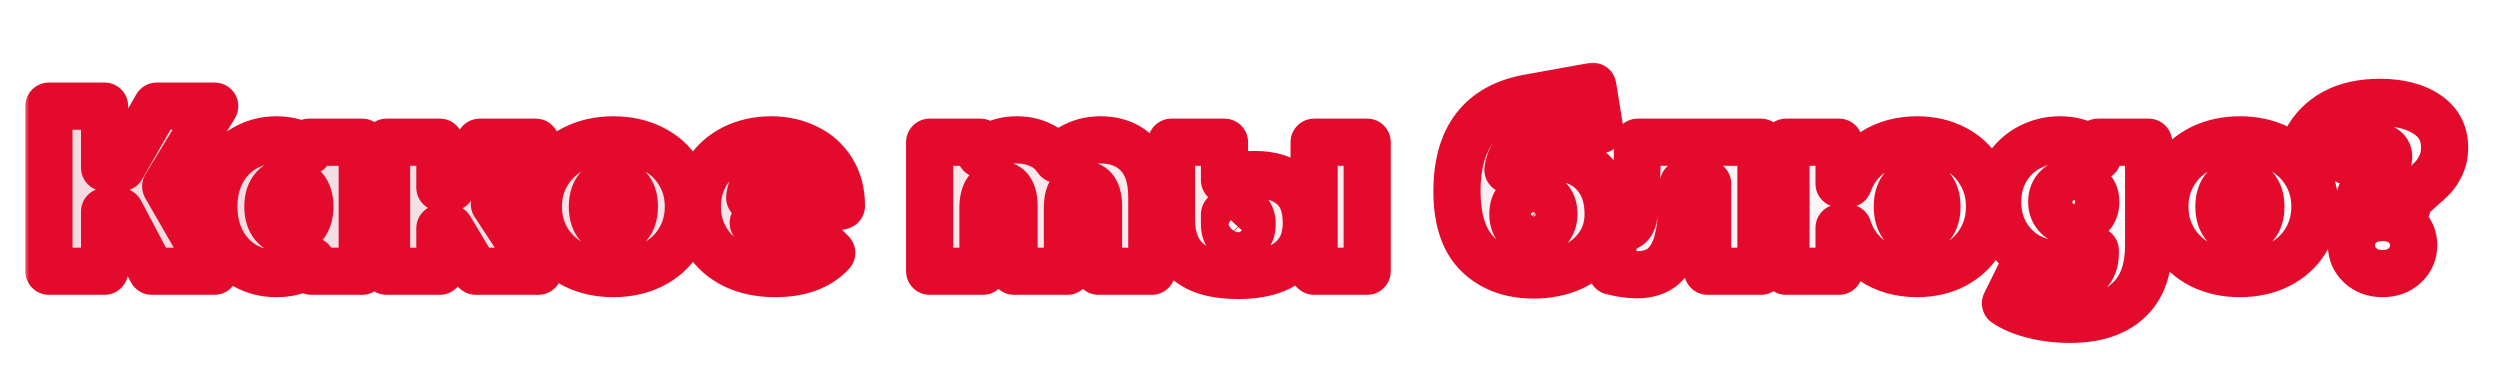 <?xml version="1.0" encoding="UTF-8"?> <svg xmlns="http://www.w3.org/2000/svg" width="212" height="32" viewBox="0 0 212 32" fill="none"><g filter="url(#filter0_d_1_6414)"><mask id="path-1-outside-1_1_6414" maskUnits="userSpaceOnUse" x="2" y="3" width="208" height="25" fill="black"><rect fill="white" x="2" y="3" width="208" height="25"></rect><path d="M14.049 13.8L18.189 21H12.869L10.189 15.94H8.869V21H4.149V7H8.869V12.22H10.309L13.289 7H18.209L14.049 13.8ZM30.717 10.06V21H26.417V20.1C25.764 20.833 24.764 21.2 23.417 21.2C22.457 21.2 21.57 20.973 20.757 20.52C19.957 20.053 19.317 19.387 18.837 18.52C18.37 17.653 18.137 16.653 18.137 15.52C18.137 14.387 18.37 13.393 18.837 12.54C19.317 11.673 19.957 11.013 20.757 10.56C21.57 10.093 22.457 9.86 23.417 9.86C24.63 9.86 25.557 10.173 26.197 10.8V10.06H30.717ZM24.497 17.68C25.017 17.68 25.444 17.493 25.777 17.12C26.11 16.733 26.277 16.2 26.277 15.52C26.277 14.84 26.11 14.313 25.777 13.94C25.444 13.567 25.017 13.38 24.497 13.38C23.977 13.38 23.55 13.567 23.217 13.94C22.884 14.313 22.717 14.84 22.717 15.52C22.717 16.2 22.884 16.733 23.217 17.12C23.55 17.493 23.977 17.68 24.497 17.68ZM38.161 17.36H37.301V21H32.781V10.06H37.301V13.9H38.281L40.681 10.06H45.441L41.921 15.3L45.661 21H40.341L38.161 17.36ZM52.014 21.2C50.801 21.2 49.708 20.96 48.734 20.48C47.775 19.987 47.021 19.313 46.474 18.46C45.928 17.593 45.654 16.613 45.654 15.52C45.654 14.427 45.928 13.453 46.474 12.6C47.021 11.733 47.775 11.06 48.734 10.58C49.708 10.1 50.801 9.86 52.014 9.86C53.241 9.86 54.334 10.1 55.294 10.58C56.268 11.06 57.021 11.733 57.554 12.6C58.101 13.453 58.374 14.427 58.374 15.52C58.374 16.613 58.101 17.593 57.554 18.46C57.021 19.313 56.268 19.987 55.294 20.48C54.334 20.96 53.241 21.2 52.014 21.2ZM52.014 17.68C52.535 17.68 52.961 17.493 53.294 17.12C53.628 16.733 53.794 16.2 53.794 15.52C53.794 14.84 53.628 14.313 53.294 13.94C52.961 13.567 52.535 13.38 52.014 13.38C51.495 13.38 51.068 13.567 50.734 13.94C50.401 14.313 50.234 14.84 50.234 15.52C50.234 16.2 50.401 16.733 50.734 17.12C51.068 17.493 51.495 17.68 52.014 17.68ZM65.893 17.86C66.373 17.86 66.773 17.8 67.093 17.68C67.426 17.56 67.786 17.353 68.173 17.06L70.533 19.44C69.44 20.613 67.846 21.2 65.753 21.2C64.433 21.2 63.273 20.96 62.273 20.48C61.273 19.987 60.5 19.307 59.953 18.44C59.406 17.573 59.133 16.6 59.133 15.52C59.133 14.427 59.406 13.453 59.953 12.6C60.5 11.733 61.246 11.06 62.193 10.58C63.153 10.1 64.226 9.86 65.413 9.86C66.493 9.86 67.486 10.08 68.393 10.52C69.3 10.947 70.02 11.587 70.553 12.44C71.086 13.28 71.353 14.287 71.353 15.46L63.873 16.9C64.206 17.54 64.88 17.86 65.893 17.86ZM65.433 12.94C64.913 12.94 64.486 13.093 64.153 13.4C63.833 13.707 63.64 14.16 63.573 14.76L67.073 14.08C66.953 13.733 66.746 13.46 66.453 13.26C66.173 13.047 65.833 12.94 65.433 12.94ZM93.315 9.86C94.635 9.86 95.689 10.267 96.475 11.08C97.275 11.893 97.675 13.12 97.675 14.76V21H93.155V15.54C93.155 14.287 92.749 13.66 91.935 13.66C91.509 13.66 91.162 13.82 90.895 14.14C90.642 14.46 90.515 14.967 90.515 15.66V21H85.995V15.54C85.995 14.287 85.589 13.66 84.775 13.66C84.349 13.66 84.002 13.82 83.735 14.14C83.482 14.46 83.355 14.967 83.355 15.66V21H78.835V10.06H83.135V11.08C83.949 10.267 84.982 9.86 86.235 9.86C86.969 9.86 87.629 10 88.215 10.28C88.802 10.547 89.282 10.96 89.655 11.52C90.095 10.987 90.629 10.58 91.255 10.3C91.882 10.007 92.569 9.86 93.315 9.86ZM105.018 21.36C103.098 21.36 101.671 20.967 100.738 20.18C99.805 19.38 99.338 18.18 99.338 16.58V10.06H103.838V13.28C104.478 12.96 105.345 12.8 106.438 12.8C107.785 12.8 108.845 13.14 109.618 13.82C110.391 14.487 110.778 15.513 110.778 16.9C110.778 18.38 110.258 19.493 109.218 20.24C108.191 20.987 106.791 21.36 105.018 21.36ZM111.438 10.06H115.938V21H111.438V10.06ZM104.998 18.32C105.785 18.32 106.178 17.873 106.178 16.98C106.178 16.58 106.078 16.267 105.878 16.04C105.691 15.813 105.418 15.7 105.058 15.7C104.538 15.7 104.131 15.86 103.838 16.18V17C103.838 17.413 103.931 17.74 104.118 17.98C104.318 18.207 104.611 18.32 104.998 18.32ZM131.27 11.28C132.884 11.28 134.137 11.713 135.03 12.58C135.924 13.447 136.37 14.64 136.37 16.16C136.37 17.187 136.09 18.093 135.53 18.88C134.984 19.653 134.23 20.253 133.27 20.68C132.31 21.107 131.237 21.32 130.05 21.32C128.104 21.32 126.53 20.74 125.33 19.58C124.144 18.42 123.55 16.633 123.55 14.22C123.55 9.673 125.577 7.033 129.63 6.3L135.07 5.32L135.67 9.02L131.07 9.84C129.99 10.027 129.21 10.313 128.73 10.7C128.264 11.087 127.977 11.653 127.87 12.4C128.804 11.653 129.937 11.28 131.27 11.28ZM130.05 17.98C130.597 17.98 131.017 17.8 131.31 17.44C131.617 17.08 131.77 16.647 131.77 16.14C131.77 15.58 131.61 15.147 131.29 14.84C130.984 14.533 130.57 14.38 130.05 14.38C129.517 14.38 129.09 14.54 128.77 14.86C128.45 15.167 128.29 15.6 128.29 16.16C128.29 16.693 128.45 17.133 128.77 17.48C129.104 17.813 129.53 17.98 130.05 17.98ZM149.327 10.06V21H144.807V13.58H142.747L142.687 15C142.633 16.413 142.487 17.573 142.247 18.48C142.007 19.387 141.607 20.087 141.047 20.58C140.5 21.06 139.747 21.3 138.787 21.3C138.187 21.3 137.487 21.2 136.687 21L136.867 17.34C137.08 17.367 137.233 17.38 137.327 17.38C137.873 17.38 138.233 17.187 138.407 16.8C138.58 16.4 138.687 15.74 138.727 14.82L138.887 10.06H149.327ZM162.573 9.86C163.746 9.86 164.799 10.1 165.733 10.58C166.666 11.06 167.393 11.733 167.913 12.6C168.446 13.453 168.713 14.427 168.713 15.52C168.713 16.613 168.446 17.593 167.913 18.46C167.393 19.313 166.666 19.987 165.733 20.48C164.799 20.96 163.746 21.2 162.573 21.2C161.133 21.2 159.886 20.853 158.833 20.16C157.793 19.453 157.086 18.507 156.713 17.32H155.953V21H151.453V10.06H155.953V13.58H156.753C157.153 12.433 157.866 11.527 158.893 10.86C159.933 10.193 161.159 9.86 162.573 9.86ZM162.573 17.68C163.066 17.68 163.466 17.493 163.773 17.12C164.093 16.733 164.253 16.2 164.253 15.52C164.253 14.84 164.093 14.313 163.773 13.94C163.466 13.567 163.066 13.38 162.573 13.38C162.079 13.38 161.673 13.567 161.353 13.94C161.046 14.313 160.893 14.84 160.893 15.52C160.893 16.2 161.046 16.733 161.353 17.12C161.673 17.493 162.079 17.68 162.573 17.68ZM182.204 10.06V18.82C182.204 20.9 181.624 22.46 180.464 23.5C179.318 24.553 177.678 25.08 175.544 25.08C174.451 25.08 173.431 24.96 172.484 24.72C171.538 24.493 170.731 24.16 170.064 23.72L171.584 20.64C172.011 20.96 172.551 21.22 173.204 21.42C173.858 21.62 174.484 21.72 175.084 21.72C175.991 21.72 176.651 21.527 177.064 21.14C177.478 20.753 177.684 20.187 177.684 19.44V19.24C177.004 20.013 175.998 20.4 174.664 20.4C173.731 20.4 172.858 20.187 172.044 19.76C171.244 19.32 170.604 18.7 170.124 17.9C169.644 17.087 169.404 16.16 169.404 15.12C169.404 14.08 169.644 13.16 170.124 12.36C170.604 11.56 171.244 10.947 172.044 10.52C172.858 10.08 173.731 9.86 174.664 9.86C176.158 9.86 177.238 10.34 177.904 11.3V10.06H182.204ZM175.864 16.88C176.398 16.88 176.838 16.72 177.184 16.4C177.544 16.067 177.724 15.64 177.724 15.12C177.724 14.6 177.544 14.18 177.184 13.86C176.838 13.54 176.398 13.38 175.864 13.38C175.318 13.38 174.864 13.54 174.504 13.86C174.158 14.18 173.984 14.6 173.984 15.12C173.984 15.64 174.164 16.067 174.524 16.4C174.884 16.72 175.331 16.88 175.864 16.88ZM189.944 21.2C188.731 21.2 187.637 20.96 186.664 20.48C185.704 19.987 184.951 19.313 184.404 18.46C183.857 17.593 183.584 16.613 183.584 15.52C183.584 14.427 183.857 13.453 184.404 12.6C184.951 11.733 185.704 11.06 186.664 10.58C187.637 10.1 188.731 9.86 189.944 9.86C191.171 9.86 192.264 10.1 193.224 10.58C194.197 11.06 194.951 11.733 195.484 12.6C196.031 13.453 196.304 14.427 196.304 15.52C196.304 16.613 196.031 17.593 195.484 18.46C194.951 19.313 194.197 19.987 193.224 20.48C192.264 20.96 191.171 21.2 189.944 21.2ZM189.944 17.68C190.464 17.68 190.891 17.493 191.224 17.12C191.557 16.733 191.724 16.2 191.724 15.52C191.724 14.84 191.557 14.313 191.224 13.94C190.891 13.567 190.464 13.38 189.944 13.38C189.424 13.38 188.997 13.567 188.664 13.94C188.331 14.313 188.164 14.84 188.164 15.52C188.164 16.2 188.331 16.733 188.664 17.12C188.997 17.493 189.424 17.68 189.944 17.68ZM199.982 15.64C199.982 15.013 200.122 14.493 200.402 14.08C200.682 13.653 201.082 13.193 201.602 12.7C201.935 12.38 202.175 12.12 202.322 11.92C202.482 11.72 202.562 11.507 202.562 11.28C202.562 10.987 202.435 10.76 202.182 10.6C201.928 10.427 201.608 10.34 201.222 10.34C200.795 10.34 200.395 10.467 200.022 10.72C199.648 10.96 199.355 11.287 199.142 11.7L195.582 9.92C196.115 8.907 196.902 8.113 197.942 7.54C198.995 6.967 200.288 6.68 201.822 6.68C203.448 6.68 204.768 7.013 205.782 7.68C206.795 8.347 207.302 9.287 207.302 10.5C207.302 11.06 207.202 11.553 207.002 11.98C206.815 12.393 206.588 12.747 206.322 13.04C206.055 13.32 205.715 13.633 205.302 13.98C204.875 14.353 204.568 14.653 204.382 14.88C204.195 15.107 204.102 15.36 204.102 15.64H199.982ZM202.042 21.2C201.268 21.2 200.635 20.967 200.142 20.5C199.648 20.033 199.402 19.467 199.402 18.8C199.402 18.12 199.648 17.56 200.142 17.12C200.635 16.667 201.268 16.44 202.042 16.44C202.815 16.44 203.448 16.667 203.942 17.12C204.435 17.56 204.682 18.12 204.682 18.8C204.682 19.467 204.435 20.033 203.942 20.5C203.448 20.967 202.815 21.2 202.042 21.2Z"></path></mask><path d="M14.049 13.8L18.189 21H12.869L10.189 15.94H8.869V21H4.149V7H8.869V12.22H10.309L13.289 7H18.209L14.049 13.8ZM30.717 10.06V21H26.417V20.1C25.764 20.833 24.764 21.2 23.417 21.2C22.457 21.2 21.57 20.973 20.757 20.52C19.957 20.053 19.317 19.387 18.837 18.52C18.37 17.653 18.137 16.653 18.137 15.52C18.137 14.387 18.37 13.393 18.837 12.54C19.317 11.673 19.957 11.013 20.757 10.56C21.57 10.093 22.457 9.86 23.417 9.86C24.63 9.86 25.557 10.173 26.197 10.8V10.06H30.717ZM24.497 17.68C25.017 17.68 25.444 17.493 25.777 17.12C26.11 16.733 26.277 16.2 26.277 15.52C26.277 14.84 26.11 14.313 25.777 13.94C25.444 13.567 25.017 13.38 24.497 13.38C23.977 13.38 23.55 13.567 23.217 13.94C22.884 14.313 22.717 14.84 22.717 15.52C22.717 16.2 22.884 16.733 23.217 17.12C23.55 17.493 23.977 17.68 24.497 17.68ZM38.161 17.36H37.301V21H32.781V10.06H37.301V13.9H38.281L40.681 10.06H45.441L41.921 15.3L45.661 21H40.341L38.161 17.36ZM52.014 21.2C50.801 21.2 49.708 20.96 48.734 20.48C47.775 19.987 47.021 19.313 46.474 18.46C45.928 17.593 45.654 16.613 45.654 15.52C45.654 14.427 45.928 13.453 46.474 12.6C47.021 11.733 47.775 11.06 48.734 10.58C49.708 10.1 50.801 9.86 52.014 9.86C53.241 9.86 54.334 10.1 55.294 10.58C56.268 11.06 57.021 11.733 57.554 12.6C58.101 13.453 58.374 14.427 58.374 15.52C58.374 16.613 58.101 17.593 57.554 18.46C57.021 19.313 56.268 19.987 55.294 20.48C54.334 20.96 53.241 21.2 52.014 21.2ZM52.014 17.68C52.535 17.68 52.961 17.493 53.294 17.12C53.628 16.733 53.794 16.2 53.794 15.52C53.794 14.84 53.628 14.313 53.294 13.94C52.961 13.567 52.535 13.38 52.014 13.38C51.495 13.38 51.068 13.567 50.734 13.94C50.401 14.313 50.234 14.84 50.234 15.52C50.234 16.2 50.401 16.733 50.734 17.12C51.068 17.493 51.495 17.68 52.014 17.68ZM65.893 17.86C66.373 17.86 66.773 17.8 67.093 17.68C67.426 17.56 67.786 17.353 68.173 17.06L70.533 19.44C69.44 20.613 67.846 21.2 65.753 21.2C64.433 21.2 63.273 20.96 62.273 20.48C61.273 19.987 60.5 19.307 59.953 18.44C59.406 17.573 59.133 16.6 59.133 15.52C59.133 14.427 59.406 13.453 59.953 12.6C60.5 11.733 61.246 11.06 62.193 10.58C63.153 10.1 64.226 9.86 65.413 9.86C66.493 9.86 67.486 10.08 68.393 10.52C69.3 10.947 70.02 11.587 70.553 12.44C71.086 13.28 71.353 14.287 71.353 15.46L63.873 16.9C64.206 17.54 64.88 17.86 65.893 17.86ZM65.433 12.94C64.913 12.94 64.486 13.093 64.153 13.4C63.833 13.707 63.64 14.16 63.573 14.76L67.073 14.08C66.953 13.733 66.746 13.46 66.453 13.26C66.173 13.047 65.833 12.94 65.433 12.94ZM93.315 9.86C94.635 9.86 95.689 10.267 96.475 11.08C97.275 11.893 97.675 13.12 97.675 14.76V21H93.155V15.54C93.155 14.287 92.749 13.66 91.935 13.66C91.509 13.66 91.162 13.82 90.895 14.14C90.642 14.46 90.515 14.967 90.515 15.66V21H85.995V15.54C85.995 14.287 85.589 13.66 84.775 13.66C84.349 13.66 84.002 13.82 83.735 14.14C83.482 14.46 83.355 14.967 83.355 15.66V21H78.835V10.06H83.135V11.08C83.949 10.267 84.982 9.86 86.235 9.86C86.969 9.86 87.629 10 88.215 10.28C88.802 10.547 89.282 10.96 89.655 11.52C90.095 10.987 90.629 10.58 91.255 10.3C91.882 10.007 92.569 9.86 93.315 9.86ZM105.018 21.36C103.098 21.36 101.671 20.967 100.738 20.18C99.805 19.38 99.338 18.18 99.338 16.58V10.06H103.838V13.28C104.478 12.96 105.345 12.8 106.438 12.8C107.785 12.8 108.845 13.14 109.618 13.82C110.391 14.487 110.778 15.513 110.778 16.9C110.778 18.38 110.258 19.493 109.218 20.24C108.191 20.987 106.791 21.36 105.018 21.36ZM111.438 10.06H115.938V21H111.438V10.06ZM104.998 18.32C105.785 18.32 106.178 17.873 106.178 16.98C106.178 16.58 106.078 16.267 105.878 16.04C105.691 15.813 105.418 15.7 105.058 15.7C104.538 15.7 104.131 15.86 103.838 16.18V17C103.838 17.413 103.931 17.74 104.118 17.98C104.318 18.207 104.611 18.32 104.998 18.32ZM131.27 11.28C132.884 11.28 134.137 11.713 135.03 12.58C135.924 13.447 136.37 14.64 136.37 16.16C136.37 17.187 136.09 18.093 135.53 18.88C134.984 19.653 134.23 20.253 133.27 20.68C132.31 21.107 131.237 21.32 130.05 21.32C128.104 21.32 126.53 20.74 125.33 19.58C124.144 18.42 123.55 16.633 123.55 14.22C123.55 9.673 125.577 7.033 129.63 6.3L135.07 5.32L135.67 9.02L131.07 9.84C129.99 10.027 129.21 10.313 128.73 10.7C128.264 11.087 127.977 11.653 127.87 12.4C128.804 11.653 129.937 11.28 131.27 11.28ZM130.05 17.98C130.597 17.98 131.017 17.8 131.31 17.44C131.617 17.08 131.77 16.647 131.77 16.14C131.77 15.58 131.61 15.147 131.29 14.84C130.984 14.533 130.57 14.38 130.05 14.38C129.517 14.38 129.09 14.54 128.77 14.86C128.45 15.167 128.29 15.6 128.29 16.16C128.29 16.693 128.45 17.133 128.77 17.48C129.104 17.813 129.53 17.98 130.05 17.98ZM149.327 10.06V21H144.807V13.58H142.747L142.687 15C142.633 16.413 142.487 17.573 142.247 18.48C142.007 19.387 141.607 20.087 141.047 20.58C140.5 21.06 139.747 21.3 138.787 21.3C138.187 21.3 137.487 21.2 136.687 21L136.867 17.34C137.08 17.367 137.233 17.38 137.327 17.38C137.873 17.38 138.233 17.187 138.407 16.8C138.58 16.4 138.687 15.74 138.727 14.82L138.887 10.06H149.327ZM162.573 9.86C163.746 9.86 164.799 10.1 165.733 10.58C166.666 11.06 167.393 11.733 167.913 12.6C168.446 13.453 168.713 14.427 168.713 15.52C168.713 16.613 168.446 17.593 167.913 18.46C167.393 19.313 166.666 19.987 165.733 20.48C164.799 20.96 163.746 21.2 162.573 21.2C161.133 21.2 159.886 20.853 158.833 20.16C157.793 19.453 157.086 18.507 156.713 17.32H155.953V21H151.453V10.06H155.953V13.58H156.753C157.153 12.433 157.866 11.527 158.893 10.86C159.933 10.193 161.159 9.86 162.573 9.86ZM162.573 17.68C163.066 17.68 163.466 17.493 163.773 17.12C164.093 16.733 164.253 16.2 164.253 15.52C164.253 14.84 164.093 14.313 163.773 13.94C163.466 13.567 163.066 13.38 162.573 13.38C162.079 13.38 161.673 13.567 161.353 13.94C161.046 14.313 160.893 14.84 160.893 15.52C160.893 16.2 161.046 16.733 161.353 17.12C161.673 17.493 162.079 17.68 162.573 17.68ZM182.204 10.06V18.82C182.204 20.9 181.624 22.46 180.464 23.5C179.318 24.553 177.678 25.08 175.544 25.08C174.451 25.08 173.431 24.96 172.484 24.72C171.538 24.493 170.731 24.16 170.064 23.72L171.584 20.64C172.011 20.96 172.551 21.22 173.204 21.42C173.858 21.62 174.484 21.72 175.084 21.72C175.991 21.72 176.651 21.527 177.064 21.14C177.478 20.753 177.684 20.187 177.684 19.44V19.24C177.004 20.013 175.998 20.4 174.664 20.4C173.731 20.4 172.858 20.187 172.044 19.76C171.244 19.32 170.604 18.7 170.124 17.9C169.644 17.087 169.404 16.16 169.404 15.12C169.404 14.08 169.644 13.16 170.124 12.36C170.604 11.56 171.244 10.947 172.044 10.52C172.858 10.08 173.731 9.86 174.664 9.86C176.158 9.86 177.238 10.34 177.904 11.3V10.06H182.204ZM175.864 16.88C176.398 16.88 176.838 16.72 177.184 16.4C177.544 16.067 177.724 15.64 177.724 15.12C177.724 14.6 177.544 14.18 177.184 13.86C176.838 13.54 176.398 13.38 175.864 13.38C175.318 13.38 174.864 13.54 174.504 13.86C174.158 14.18 173.984 14.6 173.984 15.12C173.984 15.64 174.164 16.067 174.524 16.4C174.884 16.72 175.331 16.88 175.864 16.88ZM189.944 21.2C188.731 21.2 187.637 20.96 186.664 20.48C185.704 19.987 184.951 19.313 184.404 18.46C183.857 17.593 183.584 16.613 183.584 15.52C183.584 14.427 183.857 13.453 184.404 12.6C184.951 11.733 185.704 11.06 186.664 10.58C187.637 10.1 188.731 9.86 189.944 9.86C191.171 9.86 192.264 10.1 193.224 10.58C194.197 11.06 194.951 11.733 195.484 12.6C196.031 13.453 196.304 14.427 196.304 15.52C196.304 16.613 196.031 17.593 195.484 18.46C194.951 19.313 194.197 19.987 193.224 20.48C192.264 20.96 191.171 21.2 189.944 21.2ZM189.944 17.68C190.464 17.68 190.891 17.493 191.224 17.12C191.557 16.733 191.724 16.2 191.724 15.52C191.724 14.84 191.557 14.313 191.224 13.94C190.891 13.567 190.464 13.38 189.944 13.38C189.424 13.38 188.997 13.567 188.664 13.94C188.331 14.313 188.164 14.84 188.164 15.52C188.164 16.2 188.331 16.733 188.664 17.12C188.997 17.493 189.424 17.68 189.944 17.68ZM199.982 15.64C199.982 15.013 200.122 14.493 200.402 14.08C200.682 13.653 201.082 13.193 201.602 12.7C201.935 12.38 202.175 12.12 202.322 11.92C202.482 11.72 202.562 11.507 202.562 11.28C202.562 10.987 202.435 10.76 202.182 10.6C201.928 10.427 201.608 10.34 201.222 10.34C200.795 10.34 200.395 10.467 200.022 10.72C199.648 10.96 199.355 11.287 199.142 11.7L195.582 9.92C196.115 8.907 196.902 8.113 197.942 7.54C198.995 6.967 200.288 6.68 201.822 6.68C203.448 6.68 204.768 7.013 205.782 7.68C206.795 8.347 207.302 9.287 207.302 10.5C207.302 11.06 207.202 11.553 207.002 11.98C206.815 12.393 206.588 12.747 206.322 13.04C206.055 13.32 205.715 13.633 205.302 13.98C204.875 14.353 204.568 14.653 204.382 14.88C204.195 15.107 204.102 15.36 204.102 15.64H199.982ZM202.042 21.2C201.268 21.2 200.635 20.967 200.142 20.5C199.648 20.033 199.402 19.467 199.402 18.8C199.402 18.12 199.648 17.56 200.142 17.12C200.635 16.667 201.268 16.44 202.042 16.44C202.815 16.44 203.448 16.667 203.942 17.12C204.435 17.56 204.682 18.12 204.682 18.8C204.682 19.467 204.435 20.033 203.942 20.5C203.448 20.967 202.815 21.2 202.042 21.2Z" fill="url(#paint0_linear_1_6414)"></path><path d="M14.049 13.8L12.343 12.756C11.961 13.38 11.951 14.163 12.316 14.797L14.049 13.8ZM18.189 21V23C18.903 23 19.563 22.619 19.921 22.002C20.278 21.384 20.279 20.622 19.923 20.003L18.189 21ZM12.869 21L11.102 21.936C11.449 22.591 12.129 23 12.869 23V21ZM10.189 15.94L11.957 15.004C11.61 14.349 10.93 13.94 10.189 13.94V15.94ZM8.869 15.94V13.94C7.765 13.94 6.869 14.835 6.869 15.94H8.869ZM8.869 21V23C9.974 23 10.869 22.105 10.869 21H8.869ZM4.149 21H2.149C2.149 22.105 3.045 23 4.149 23V21ZM4.149 7V5C3.045 5 2.149 5.895 2.149 7H4.149ZM8.869 7H10.869C10.869 5.895 9.974 5 8.869 5V7ZM8.869 12.22H6.869C6.869 13.325 7.765 14.22 8.869 14.22V12.22ZM10.309 12.22V14.22C11.027 14.22 11.69 13.835 12.046 13.212L10.309 12.22ZM13.289 7V5C12.571 5 11.908 5.385 11.552 6.008L13.289 7ZM18.209 7L19.915 8.044C20.293 7.426 20.308 6.653 19.954 6.022C19.6 5.391 18.933 5 18.209 5V7ZM12.316 14.797L16.456 21.997L19.923 20.003L15.783 12.803L12.316 14.797ZM18.189 19H12.869V23H18.189V19ZM14.637 20.064L11.957 15.004L8.422 16.876L11.102 21.936L14.637 20.064ZM10.189 13.94H8.869V17.94H10.189V13.94ZM6.869 15.94V21H10.869V15.94H6.869ZM8.869 19H4.149V23H8.869V19ZM6.149 21V7H2.149V21H6.149ZM4.149 9H8.869V5H4.149V9ZM6.869 7V12.22H10.869V7H6.869ZM8.869 14.22H10.309V10.22H8.869V14.22ZM12.046 13.212L15.026 7.992L11.552 6.008L8.572 11.228L12.046 13.212ZM13.289 9H18.209V5H13.289V9ZM16.503 5.956L12.343 12.756L15.755 14.844L19.915 8.044L16.503 5.956ZM30.717 10.06H32.717C32.717 8.955 31.821 8.06 30.717 8.06V10.06ZM30.717 21V23C31.821 23 32.717 22.105 32.717 21H30.717ZM26.417 21H24.417C24.417 22.105 25.312 23 26.417 23V21ZM26.417 20.1H28.417C28.417 19.27 27.904 18.526 27.129 18.231C26.353 17.936 25.476 18.15 24.924 18.77L26.417 20.1ZM20.757 20.52L19.749 22.248C19.76 22.254 19.772 22.261 19.783 22.267L20.757 20.52ZM18.837 18.52L17.076 19.468C17.08 19.475 17.083 19.482 17.087 19.489L18.837 18.52ZM18.837 12.54L17.087 11.571L17.082 11.58L18.837 12.54ZM20.757 10.56L21.743 12.3L21.752 12.295L20.757 10.56ZM26.197 10.8L24.797 12.229C25.373 12.792 26.23 12.956 26.972 12.644C27.714 12.332 28.197 11.605 28.197 10.8H26.197ZM26.197 10.06V8.06C25.092 8.06 24.197 8.955 24.197 10.06H26.197ZM25.777 17.12L27.269 18.452C27.276 18.443 27.284 18.435 27.292 18.426L25.777 17.12ZM23.217 17.12L21.702 18.426C21.709 18.435 21.717 18.443 21.725 18.452L23.217 17.12ZM28.717 10.06V21H32.717V10.06H28.717ZM30.717 19H26.417V23H30.717V19ZM28.417 21V20.1H24.417V21H28.417ZM24.924 18.77C24.775 18.936 24.414 19.2 23.417 19.2V23.2C25.113 23.2 26.752 22.73 27.91 21.43L24.924 18.77ZM23.417 19.2C22.787 19.2 22.237 19.055 21.73 18.773L19.783 22.267C20.904 22.892 22.127 23.2 23.417 23.2V19.2ZM21.765 18.792C21.297 18.52 20.904 18.125 20.586 17.551L17.087 19.489C17.729 20.648 18.616 21.587 19.749 22.248L21.765 18.792ZM20.598 17.572C20.31 17.038 20.137 16.373 20.137 15.52H16.137C16.137 16.934 16.43 18.269 17.076 19.468L20.598 17.572ZM20.137 15.52C20.137 14.666 20.311 14.013 20.591 13.5L17.082 11.58C16.43 12.773 16.137 14.107 16.137 15.52H20.137ZM20.586 13.509C20.902 12.939 21.288 12.558 21.743 12.3L19.771 8.82C18.625 9.469 17.731 10.408 17.087 11.571L20.586 13.509ZM21.752 12.295C22.255 12.006 22.797 11.86 23.417 11.86V7.86C22.116 7.86 20.885 8.181 19.762 8.825L21.752 12.295ZM23.417 11.86C24.297 11.86 24.648 12.083 24.797 12.229L27.596 9.371C26.465 8.264 24.963 7.86 23.417 7.86V11.86ZM28.197 10.8V10.06H24.197V10.8H28.197ZM26.197 12.06H30.717V8.06H26.197V12.06ZM24.497 19.68C25.561 19.68 26.539 19.269 27.269 18.452L24.285 15.788C24.295 15.777 24.336 15.738 24.405 15.708C24.473 15.678 24.513 15.68 24.497 15.68V19.68ZM27.292 18.426C28.029 17.57 28.277 16.518 28.277 15.52H24.277C24.277 15.7 24.254 15.796 24.243 15.833C24.233 15.864 24.234 15.847 24.262 15.814L27.292 18.426ZM28.277 15.52C28.277 14.527 28.031 13.462 27.269 12.608L24.285 15.272C24.245 15.227 24.238 15.196 24.245 15.218C24.254 15.248 24.277 15.339 24.277 15.52H28.277ZM27.269 12.608C26.539 11.791 25.561 11.38 24.497 11.38V15.38C24.513 15.38 24.473 15.382 24.405 15.352C24.336 15.322 24.295 15.284 24.285 15.272L27.269 12.608ZM24.497 11.38C23.432 11.38 22.454 11.791 21.725 12.608L24.709 15.272C24.698 15.284 24.658 15.322 24.588 15.352C24.521 15.382 24.48 15.38 24.497 15.38V11.38ZM21.725 12.608C20.963 13.462 20.717 14.527 20.717 15.52H24.717C24.717 15.339 24.739 15.248 24.749 15.218C24.756 15.196 24.749 15.227 24.709 15.272L21.725 12.608ZM20.717 15.52C20.717 16.518 20.965 17.57 21.702 18.426L24.732 15.814C24.76 15.847 24.76 15.864 24.751 15.833C24.739 15.796 24.717 15.7 24.717 15.52H20.717ZM21.725 18.452C22.454 19.269 23.432 19.68 24.497 19.68V15.68C24.48 15.68 24.521 15.678 24.588 15.708C24.658 15.738 24.698 15.777 24.709 15.788L21.725 18.452ZM38.161 17.36L39.877 16.332C39.515 15.729 38.864 15.36 38.161 15.36V17.36ZM37.301 17.36V15.36C36.196 15.36 35.301 16.255 35.301 17.36H37.301ZM37.301 21V23C38.405 23 39.301 22.105 39.301 21H37.301ZM32.781 21H30.781C30.781 22.105 31.676 23 32.781 23V21ZM32.781 10.06V8.06C31.676 8.06 30.781 8.955 30.781 10.06H32.781ZM37.301 10.06H39.301C39.301 8.955 38.405 8.06 37.301 8.06V10.06ZM37.301 13.9H35.301C35.301 15.005 36.196 15.9 37.301 15.9V13.9ZM38.281 13.9V15.9C38.97 15.9 39.611 15.545 39.977 14.96L38.281 13.9ZM40.681 10.06V8.06C39.991 8.06 39.35 8.415 38.985 9L40.681 10.06ZM45.441 10.06L47.101 11.175C47.513 10.562 47.553 9.771 47.206 9.119C46.858 8.467 46.18 8.06 45.441 8.06V10.06ZM41.921 15.3L40.261 14.185C39.812 14.853 39.807 15.724 40.248 16.397L41.921 15.3ZM45.661 21V23C46.396 23 47.071 22.597 47.421 21.95C47.77 21.303 47.736 20.517 47.333 19.903L45.661 21ZM40.341 21L38.625 22.028C38.986 22.631 39.638 23 40.341 23V21ZM38.161 15.36H37.301V19.36H38.161V15.36ZM35.301 17.36V21H39.301V17.36H35.301ZM37.301 19H32.781V23H37.301V19ZM34.781 21V10.06H30.781V21H34.781ZM32.781 12.06H37.301V8.06H32.781V12.06ZM35.301 10.06V13.9H39.301V10.06H35.301ZM37.301 15.9H38.281V11.9H37.301V15.9ZM39.977 14.96L42.377 11.12L38.985 9L36.585 12.84L39.977 14.96ZM40.681 12.06H45.441V8.06H40.681V12.06ZM43.781 8.945L40.261 14.185L43.581 16.415L47.101 11.175L43.781 8.945ZM40.248 16.397L43.989 22.097L47.333 19.903L43.593 14.203L40.248 16.397ZM45.661 19H40.341V23H45.661V19ZM42.056 19.972L39.877 16.332L36.445 18.388L38.625 22.028L42.056 19.972ZM48.734 20.48L47.82 22.259C47.83 22.264 47.84 22.269 47.85 22.274L48.734 20.48ZM46.474 18.46L44.783 19.527L44.79 19.539L46.474 18.46ZM46.474 12.6L48.159 13.679L48.166 13.667L46.474 12.6ZM48.734 10.58L47.85 8.786L47.84 8.791L48.734 10.58ZM55.294 10.58L54.4 12.369L54.41 12.374L55.294 10.58ZM57.554 12.6L55.851 13.648C55.858 13.659 55.864 13.669 55.87 13.679L57.554 12.6ZM57.554 18.46L55.863 17.393L55.858 17.4L57.554 18.46ZM55.294 20.48L56.189 22.269L56.199 22.264L55.294 20.48ZM53.294 17.12L54.786 18.452C54.794 18.443 54.802 18.435 54.809 18.426L53.294 17.12ZM50.734 13.94L52.226 15.272L52.226 15.272L50.734 13.94ZM50.734 17.12L49.22 18.426C49.227 18.435 49.235 18.443 49.243 18.452L50.734 17.12ZM52.014 19.2C51.071 19.2 50.286 19.015 49.619 18.686L47.85 22.274C49.129 22.905 50.531 23.2 52.014 23.2V19.2ZM49.649 18.701C48.981 18.358 48.502 17.918 48.158 17.381L44.79 19.539C45.54 20.709 46.568 21.615 47.82 22.259L49.649 18.701ZM48.166 17.393C47.834 16.867 47.654 16.262 47.654 15.52H43.654C43.654 16.965 44.021 18.319 44.783 19.527L48.166 17.393ZM47.654 15.52C47.654 14.778 47.834 14.185 48.158 13.679L44.79 11.521C44.021 12.722 43.654 14.076 43.654 15.52H47.654ZM48.166 13.667C48.508 13.124 48.979 12.694 49.629 12.369L47.84 8.791C46.57 9.426 45.534 10.342 44.783 11.533L48.166 13.667ZM49.619 12.374C50.286 12.045 51.071 11.86 52.014 11.86V7.86C50.531 7.86 49.129 8.155 47.85 8.786L49.619 12.374ZM52.014 11.86C52.975 11.86 53.755 12.046 54.4 12.369L56.189 8.791C54.914 8.154 53.507 7.86 52.014 7.86V11.86ZM54.41 12.374C55.069 12.699 55.528 13.124 55.851 13.648L59.258 11.552C58.514 10.343 57.467 9.421 56.179 8.786L54.41 12.374ZM55.87 13.679C56.194 14.185 56.374 14.778 56.374 15.52H60.374C60.374 14.076 60.008 12.722 59.239 11.521L55.87 13.679ZM56.374 15.52C56.374 16.262 56.194 16.867 55.863 17.393L59.246 19.527C60.008 18.319 60.374 16.965 60.374 15.52H56.374ZM55.858 17.4C55.534 17.919 55.067 18.353 54.39 18.696L56.199 22.264C57.468 21.62 58.508 20.708 59.251 19.52L55.858 17.4ZM54.4 18.691C53.755 19.014 52.975 19.2 52.014 19.2V23.2C53.507 23.2 54.914 22.906 56.189 22.269L54.4 18.691ZM52.014 19.68C53.079 19.68 54.057 19.269 54.786 18.452L51.803 15.788C51.813 15.777 51.853 15.738 51.923 15.708C51.99 15.678 52.031 15.68 52.014 15.68V19.68ZM54.809 18.426C55.547 17.57 55.794 16.518 55.794 15.52H51.794C51.794 15.7 51.772 15.796 51.761 15.833C51.751 15.864 51.752 15.847 51.78 15.814L54.809 18.426ZM55.794 15.52C55.794 14.527 55.549 13.462 54.786 12.608L51.803 15.272C51.762 15.227 51.756 15.196 51.763 15.218C51.772 15.248 51.794 15.339 51.794 15.52H55.794ZM54.786 12.608C54.057 11.791 53.079 11.38 52.014 11.38V15.38C52.031 15.38 51.99 15.382 51.923 15.352C51.853 15.322 51.813 15.284 51.803 15.272L54.786 12.608ZM52.014 11.38C50.95 11.38 49.972 11.791 49.243 12.608L52.226 15.272C52.216 15.284 52.175 15.322 52.106 15.352C52.039 15.382 51.998 15.38 52.014 15.38V11.38ZM49.243 12.608C48.48 13.462 48.234 14.527 48.234 15.52H52.234C52.234 15.339 52.257 15.248 52.266 15.218C52.273 15.196 52.267 15.227 52.226 15.272L49.243 12.608ZM48.234 15.52C48.234 16.518 48.482 17.57 49.22 18.426L52.249 15.814C52.277 15.847 52.278 15.864 52.268 15.833C52.257 15.796 52.234 15.7 52.234 15.52H48.234ZM49.243 18.452C49.972 19.269 50.95 19.68 52.014 19.68V15.68C51.998 15.68 52.039 15.678 52.106 15.708C52.175 15.738 52.216 15.777 52.226 15.788L49.243 18.452ZM67.093 17.68L66.415 15.798C66.407 15.801 66.399 15.804 66.391 15.807L67.093 17.68ZM68.173 17.06L69.593 15.652C68.887 14.94 67.763 14.861 66.964 15.467L68.173 17.06ZM70.533 19.44L71.996 20.803C72.728 20.018 72.709 18.794 71.953 18.032L70.533 19.44ZM62.273 20.48L61.388 22.274C61.395 22.277 61.401 22.28 61.407 22.283L62.273 20.48ZM59.953 18.44L61.645 17.373L59.953 18.44ZM59.953 12.6L61.637 13.679L61.645 13.667L59.953 12.6ZM62.193 10.58L61.298 8.791L61.288 8.796L62.193 10.58ZM68.393 10.52L67.52 12.319C67.527 12.323 67.534 12.326 67.541 12.33L68.393 10.52ZM70.553 12.44L68.857 13.5C68.859 13.504 68.862 13.508 68.865 13.512L70.553 12.44ZM71.353 15.46L71.731 17.424C72.672 17.243 73.353 16.419 73.353 15.46H71.353ZM63.873 16.9L63.495 14.936C62.874 15.056 62.347 15.461 62.072 16.03C61.797 16.598 61.807 17.264 62.099 17.824L63.873 16.9ZM64.153 13.4L62.799 11.928C62.789 11.937 62.779 11.947 62.769 11.956L64.153 13.4ZM63.573 14.76L61.585 14.539C61.515 15.171 61.75 15.799 62.217 16.23C62.685 16.662 63.33 16.845 63.954 16.723L63.573 14.76ZM67.073 14.08L67.454 16.043C68.023 15.933 68.516 15.581 68.806 15.079C69.095 14.576 69.153 13.973 68.963 13.426L67.073 14.08ZM66.453 13.26L65.241 14.851C65.269 14.872 65.297 14.893 65.326 14.912L66.453 13.26ZM65.893 19.86C66.523 19.86 67.18 19.783 67.795 19.553L66.391 15.807C66.366 15.817 66.223 15.86 65.893 15.86V19.86ZM67.77 19.562C68.35 19.353 68.889 19.027 69.382 18.653L66.964 15.467C66.684 15.679 66.502 15.767 66.415 15.798L67.77 19.562ZM66.753 18.468L69.113 20.848L71.953 18.032L69.593 15.652L66.753 18.468ZM69.07 18.076C68.461 18.73 67.47 19.2 65.753 19.2V23.2C68.223 23.2 70.418 22.497 71.996 20.803L69.07 18.076ZM65.753 19.2C64.676 19.2 63.822 19.005 63.138 18.677L61.407 22.283C62.724 22.915 64.19 23.2 65.753 23.2V19.2ZM63.158 18.686C62.458 18.341 61.977 17.9 61.645 17.373L58.261 19.507C59.022 20.713 60.087 21.632 61.388 22.274L63.158 18.686ZM61.645 17.373C61.31 16.843 61.133 16.244 61.133 15.52H57.133C57.133 16.956 57.502 18.303 58.261 19.507L61.645 17.373ZM61.133 15.52C61.133 14.778 61.313 14.185 61.637 13.679L58.269 11.521C57.499 12.722 57.133 14.076 57.133 15.52H61.133ZM61.645 13.667C61.991 13.117 62.461 12.687 63.097 12.364L61.288 8.796C60.032 9.433 59.008 10.349 58.261 11.533L61.645 13.667ZM63.087 12.369C63.741 12.042 64.504 11.86 65.413 11.86V7.86C63.949 7.86 62.565 8.158 61.298 8.791L63.087 12.369ZM65.413 11.86C66.213 11.86 66.904 12.021 67.52 12.319L69.266 8.721C68.068 8.139 66.773 7.86 65.413 7.86V11.86ZM67.541 12.33C68.099 12.592 68.526 12.971 68.857 13.5L72.249 11.38C71.513 10.202 70.5 9.301 69.245 8.71L67.541 12.33ZM68.865 13.512C69.16 13.978 69.353 14.597 69.353 15.46H73.353C73.353 13.976 73.012 12.582 72.241 11.368L68.865 13.512ZM70.975 13.496L63.495 14.936L64.251 18.864L71.731 17.424L70.975 13.496ZM62.099 17.824C62.911 19.382 64.477 19.86 65.893 19.86V15.86C65.743 15.86 65.638 15.848 65.569 15.835C65.502 15.822 65.479 15.81 65.486 15.814C65.496 15.818 65.528 15.836 65.567 15.873C65.606 15.91 65.632 15.949 65.647 15.976L62.099 17.824ZM65.433 10.94C64.491 10.94 63.556 11.232 62.799 11.928L65.507 14.872C65.494 14.883 65.477 14.897 65.456 14.91C65.435 14.922 65.415 14.931 65.399 14.937C65.366 14.949 65.37 14.94 65.433 14.94V10.94ZM62.769 11.956C62.006 12.688 61.685 13.642 61.585 14.539L65.561 14.981C65.577 14.833 65.603 14.767 65.608 14.755C65.61 14.75 65.606 14.759 65.594 14.777C65.582 14.795 65.563 14.819 65.537 14.844L62.769 11.956ZM63.954 16.723L67.454 16.043L66.692 12.117L63.191 12.797L63.954 16.723ZM68.963 13.426C68.707 12.688 68.24 12.058 67.58 11.607L65.326 14.912C65.3 14.895 65.265 14.864 65.233 14.821C65.201 14.779 65.187 14.745 65.183 14.734L68.963 13.426ZM67.665 11.669C66.99 11.155 66.208 10.94 65.433 10.94V14.94C65.454 14.94 65.435 14.943 65.389 14.928C65.341 14.913 65.288 14.886 65.241 14.851L67.665 11.669ZM96.475 11.08L95.038 12.47C95.042 12.475 95.046 12.479 95.049 12.482L96.475 11.08ZM97.675 21V23C98.78 23 99.675 22.105 99.675 21H97.675ZM93.155 21H91.155C91.155 22.105 92.051 23 93.155 23V21ZM90.895 14.14L89.359 12.86C89.348 12.873 89.338 12.886 89.327 12.899L90.895 14.14ZM90.515 21V23C91.62 23 92.515 22.105 92.515 21H90.515ZM85.995 21H83.995C83.995 22.105 84.891 23 85.995 23V21ZM83.735 14.14L82.199 12.86C82.188 12.873 82.178 12.886 82.167 12.899L83.735 14.14ZM83.355 21V23C84.46 23 85.355 22.105 85.355 21H83.355ZM78.835 21H76.835C76.835 22.105 77.731 23 78.835 23V21ZM78.835 10.06V8.06C77.731 8.06 76.835 8.955 76.835 10.06H78.835ZM83.135 10.06H85.135C85.135 8.955 84.24 8.06 83.135 8.06V10.06ZM83.135 11.08H81.135C81.135 11.889 81.623 12.618 82.37 12.928C83.117 13.237 83.978 13.066 84.55 12.494L83.135 11.08ZM88.215 10.28L87.354 12.085C87.365 12.09 87.376 12.096 87.388 12.101L88.215 10.28ZM89.655 11.52L87.991 12.629C88.342 13.156 88.922 13.485 89.554 13.517C90.186 13.55 90.796 13.281 91.198 12.793L89.655 11.52ZM91.255 10.3L92.071 12.126C92.082 12.121 92.093 12.116 92.103 12.111L91.255 10.3ZM93.315 11.86C94.191 11.86 94.691 12.112 95.038 12.47L97.913 9.69C96.686 8.421 95.079 7.86 93.315 7.86V11.86ZM95.049 12.482C95.347 12.785 95.675 13.415 95.675 14.76H99.675C99.675 12.825 99.204 11.002 97.901 9.678L95.049 12.482ZM95.675 14.76V21H99.675V14.76H95.675ZM97.675 19H93.155V23H97.675V19ZM95.155 21V15.54H91.155V21H95.155ZM95.155 15.54C95.155 14.761 95.041 13.831 94.528 13.041C93.919 12.102 92.948 11.66 91.935 11.66V15.66C91.88 15.66 91.734 15.648 91.555 15.556C91.37 15.461 91.244 15.328 91.173 15.219C91.111 15.123 91.111 15.077 91.124 15.14C91.138 15.202 91.155 15.329 91.155 15.54H95.155ZM91.935 11.66C90.932 11.66 90.016 12.071 89.359 12.86L92.432 15.42C92.393 15.467 92.314 15.54 92.194 15.596C92.075 15.651 91.977 15.66 91.935 15.66V11.66ZM89.327 12.899C88.657 13.745 88.515 14.802 88.515 15.66H92.515C92.515 15.427 92.537 15.298 92.551 15.245C92.564 15.193 92.555 15.265 92.463 15.381L89.327 12.899ZM88.515 15.66V21H92.515V15.66H88.515ZM90.515 19H85.995V23H90.515V19ZM87.995 21V15.54H83.995V21H87.995ZM87.995 15.54C87.995 14.761 87.881 13.831 87.368 13.041C86.759 12.102 85.788 11.66 84.775 11.66V15.66C84.72 15.66 84.574 15.648 84.395 15.556C84.21 15.461 84.084 15.328 84.013 15.219C83.951 15.123 83.951 15.077 83.964 15.14C83.978 15.202 83.995 15.329 83.995 15.54H87.995ZM84.775 11.66C83.772 11.66 82.856 12.071 82.199 12.86L85.272 15.42C85.233 15.467 85.154 15.54 85.034 15.596C84.915 15.651 84.817 15.66 84.775 15.66V11.66ZM82.167 12.899C81.497 13.745 81.355 14.802 81.355 15.66H85.355C85.355 15.427 85.377 15.298 85.391 15.245C85.404 15.193 85.395 15.265 85.303 15.381L82.167 12.899ZM81.355 15.66V21H85.355V15.66H81.355ZM83.355 19H78.835V23H83.355V19ZM80.835 21V10.06H76.835V21H80.835ZM78.835 12.06H83.135V8.06H78.835V12.06ZM81.135 10.06V11.08H85.135V10.06H81.135ZM84.55 12.494C84.952 12.091 85.46 11.86 86.235 11.86V7.86C84.504 7.86 82.945 8.442 81.721 9.666L84.55 12.494ZM86.235 11.86C86.709 11.86 87.069 11.949 87.354 12.085L89.077 8.475C88.189 8.051 87.228 7.86 86.235 7.86V11.86ZM87.388 12.101C87.619 12.206 87.815 12.366 87.991 12.629L91.32 10.411C90.749 9.555 89.985 8.887 89.043 8.459L87.388 12.101ZM91.198 12.793C91.443 12.496 91.728 12.279 92.071 12.126L90.439 8.474C89.529 8.881 88.748 9.478 88.113 10.247L91.198 12.793ZM92.103 12.111C92.444 11.952 92.838 11.86 93.315 11.86V7.86C92.299 7.86 91.32 8.061 90.407 8.489L92.103 12.111ZM100.738 20.18L99.436 21.698C99.441 21.702 99.445 21.706 99.449 21.709L100.738 20.18ZM99.338 10.06V8.06C98.234 8.06 97.338 8.955 97.338 10.06H99.338ZM103.838 10.06H105.838C105.838 8.955 104.943 8.06 103.838 8.06V10.06ZM103.838 13.28H101.838C101.838 13.973 102.197 14.617 102.787 14.981C103.376 15.346 104.112 15.379 104.732 15.069L103.838 13.28ZM109.618 13.82L108.297 15.322C108.302 15.326 108.307 15.331 108.312 15.335L109.618 13.82ZM109.218 20.24L108.052 18.615L108.042 18.622L109.218 20.24ZM111.438 10.06V8.06C110.333 8.06 109.438 8.955 109.438 10.06H111.438ZM115.938 10.06H117.938C117.938 8.955 117.043 8.06 115.938 8.06V10.06ZM115.938 21V23C117.043 23 117.938 22.105 117.938 21H115.938ZM111.438 21H109.438C109.438 22.105 110.333 23 111.438 23V21ZM105.878 16.04L104.334 17.311C104.349 17.329 104.363 17.346 104.378 17.363L105.878 16.04ZM103.838 16.18L102.364 14.829C102.026 15.197 101.838 15.68 101.838 16.18H103.838ZM104.118 17.98L102.539 19.208C102.565 19.241 102.591 19.272 102.618 19.303L104.118 17.98ZM105.018 19.36C103.314 19.36 102.443 19.002 102.027 18.651L99.449 21.709C100.9 22.932 102.882 23.36 105.018 23.36V19.36ZM102.04 18.662C101.675 18.349 101.338 17.784 101.338 16.58H97.338C97.338 18.576 97.934 20.411 99.436 21.698L102.04 18.662ZM101.338 16.58V10.06H97.338V16.58H101.338ZM99.338 12.06H103.838V8.06H99.338V12.06ZM101.838 10.06V13.28H105.838V10.06H101.838ZM104.732 15.069C104.987 14.942 105.506 14.8 106.438 14.8V10.8C105.183 10.8 103.969 10.978 102.944 11.491L104.732 15.069ZM106.438 14.8C107.451 14.8 107.989 15.051 108.297 15.322L110.939 12.318C109.7 11.229 108.118 10.8 106.438 10.8V14.8ZM108.312 15.335C108.502 15.499 108.778 15.876 108.778 16.9H112.778C112.778 15.15 112.281 13.475 110.924 12.305L108.312 15.335ZM108.778 16.9C108.778 17.851 108.481 18.307 108.052 18.615L110.384 21.865C112.035 20.68 112.778 18.909 112.778 16.9H108.778ZM108.042 18.622C107.469 19.039 106.532 19.36 105.018 19.36V23.36C107.051 23.36 108.914 22.934 110.394 21.858L108.042 18.622ZM111.438 12.06H115.938V8.06H111.438V12.06ZM113.938 10.06V21H117.938V10.06H113.938ZM115.938 19H111.438V23H115.938V19ZM113.438 21V10.06H109.438V21H113.438ZM104.998 20.32C105.77 20.32 106.695 20.089 107.384 19.307C108.03 18.573 108.178 17.677 108.178 16.98H104.178C104.178 17.177 104.129 16.95 104.382 16.663C104.512 16.515 104.668 16.418 104.806 16.366C104.933 16.318 105.01 16.32 104.998 16.32V20.32ZM108.178 16.98C108.178 16.253 107.992 15.413 107.378 14.717L104.378 17.363C104.279 17.251 104.224 17.137 104.198 17.053C104.173 16.976 104.178 16.943 104.178 16.98H108.178ZM107.422 14.769C106.77 13.977 105.867 13.7 105.058 13.7V17.7C105.031 17.7 104.92 17.696 104.767 17.633C104.604 17.565 104.451 17.453 104.334 17.311L107.422 14.769ZM105.058 13.7C104.098 13.7 103.11 14.014 102.364 14.829L105.312 17.531C105.252 17.597 105.173 17.651 105.095 17.681C105.026 17.709 105.002 17.7 105.058 17.7V13.7ZM101.838 16.18V17H105.838V16.18H101.838ZM101.838 17C101.838 17.7 101.996 18.509 102.539 19.208L105.697 16.752C105.867 16.971 105.838 17.127 105.838 17H101.838ZM102.618 19.303C103.298 20.074 104.209 20.32 104.998 20.32V16.32C104.998 16.32 105.019 16.32 105.054 16.326C105.091 16.332 105.144 16.344 105.209 16.369C105.349 16.424 105.497 16.52 105.618 16.657L102.618 19.303ZM135.03 12.58L136.423 11.145L136.423 11.145L135.03 12.58ZM135.53 18.88L133.901 17.72L133.897 17.726L135.53 18.88ZM133.27 20.68L132.458 18.852L132.458 18.852L133.27 20.68ZM125.33 19.58L123.932 21.01L123.94 21.018L125.33 19.58ZM129.63 6.3L129.276 4.332L129.274 4.332L129.63 6.3ZM135.07 5.32L137.044 5C136.959 4.47 136.664 3.997 136.226 3.687C135.788 3.378 135.244 3.257 134.716 3.352L135.07 5.32ZM135.67 9.02L136.021 10.989C137.097 10.797 137.819 9.778 137.644 8.7L135.67 9.02ZM131.07 9.84L131.411 11.811L131.421 11.809L131.07 9.84ZM128.73 10.7L127.476 9.142C127.468 9.148 127.461 9.154 127.454 9.16L128.73 10.7ZM127.87 12.4L125.89 12.117C125.774 12.929 126.166 13.73 126.878 14.137C127.591 14.543 128.479 14.474 129.12 13.962L127.87 12.4ZM131.31 17.44L129.788 16.143C129.778 16.154 129.769 16.165 129.76 16.177L131.31 17.44ZM131.29 14.84L129.876 16.254C129.886 16.264 129.896 16.274 129.906 16.284L131.29 14.84ZM128.77 14.86L130.154 16.304C130.164 16.294 130.174 16.284 130.184 16.274L128.77 14.86ZM128.77 17.48L127.301 18.837C127.319 18.856 127.337 18.875 127.356 18.894L128.77 17.48ZM131.27 13.28C132.524 13.28 133.218 13.609 133.638 14.015L136.423 11.145C135.055 9.818 133.244 9.28 131.27 9.28V13.28ZM133.638 14.015C134.06 14.425 134.37 15.053 134.37 16.16H138.37C138.37 14.227 137.788 12.469 136.423 11.145L133.638 14.015ZM134.37 16.16C134.37 16.799 134.204 17.294 133.901 17.72L137.16 20.04C137.976 18.892 138.37 17.575 138.37 16.16H134.37ZM133.897 17.726C133.581 18.173 133.126 18.556 132.458 18.852L134.083 22.508C135.335 21.951 136.387 21.133 137.163 20.035L133.897 17.726ZM132.458 18.852C131.785 19.151 130.993 19.32 130.05 19.32V23.32C131.48 23.32 132.836 23.062 134.083 22.508L132.458 18.852ZM130.05 19.32C128.53 19.32 127.486 18.882 126.72 18.142L123.94 21.018C125.575 22.598 127.678 23.32 130.05 23.32V19.32ZM126.728 18.15C126.072 17.509 125.55 16.34 125.55 14.22H121.55C121.55 16.926 122.215 19.331 123.932 21.01L126.728 18.15ZM125.55 14.22C125.55 12.228 125.995 10.91 126.657 10.048C127.3 9.21 128.327 8.568 129.986 8.268L129.274 4.332C126.88 4.765 124.867 5.81 123.484 7.612C122.119 9.39 121.55 11.665 121.55 14.22H125.55ZM129.985 8.268L135.425 7.288L134.716 3.352L129.276 4.332L129.985 8.268ZM133.096 5.64L133.696 9.34L137.644 8.7L137.044 5L133.096 5.64ZM135.319 7.051L130.719 7.871L131.421 11.809L136.021 10.989L135.319 7.051ZM130.73 7.869C129.539 8.075 128.354 8.435 127.476 9.142L129.985 12.258C130.067 12.192 130.442 11.978 131.411 11.811L130.73 7.869ZM127.454 9.16C126.517 9.936 126.049 11.004 125.89 12.117L129.85 12.683C129.878 12.486 129.921 12.374 129.95 12.318C129.975 12.268 129.995 12.25 130.006 12.24L127.454 9.16ZM129.12 13.962C129.657 13.532 130.335 13.28 131.27 13.28V9.28C129.538 9.28 127.95 9.775 126.621 10.838L129.12 13.962ZM130.05 19.98C131.079 19.98 132.118 19.614 132.861 18.703L129.76 16.177C129.783 16.148 129.816 16.114 129.859 16.082C129.902 16.049 129.946 16.024 129.987 16.007C130.07 15.971 130.105 15.98 130.05 15.98V19.98ZM132.833 18.737C133.471 17.988 133.77 17.085 133.77 16.14H129.77C129.77 16.166 129.768 16.18 129.768 16.184C129.767 16.189 129.767 16.186 129.77 16.178C129.771 16.174 129.773 16.17 129.775 16.166C129.777 16.161 129.779 16.157 129.781 16.153C129.786 16.145 129.789 16.142 129.788 16.143L132.833 18.737ZM133.77 16.14C133.77 15.187 133.485 14.174 132.674 13.396L129.906 16.284C129.876 16.254 129.847 16.22 129.822 16.182C129.798 16.145 129.783 16.112 129.774 16.088C129.757 16.041 129.77 16.048 129.77 16.14H133.77ZM132.704 13.426C131.95 12.671 130.988 12.38 130.05 12.38V16.38C130.114 16.38 130.107 16.389 130.055 16.37C130.029 16.36 129.997 16.346 129.963 16.324C129.93 16.302 129.9 16.278 129.876 16.254L132.704 13.426ZM130.05 12.38C129.088 12.38 128.117 12.684 127.356 13.446L130.184 16.274C130.165 16.293 130.141 16.314 130.112 16.332C130.083 16.351 130.055 16.364 130.032 16.373C129.987 16.39 129.983 16.38 130.05 16.38V12.38ZM127.386 13.416C126.575 14.194 126.29 15.207 126.29 16.16H130.29C130.29 16.068 130.304 16.061 130.286 16.108C130.278 16.132 130.262 16.165 130.238 16.202C130.214 16.24 130.185 16.274 130.154 16.304L127.386 13.416ZM126.29 16.16C126.29 17.125 126.595 18.072 127.301 18.837L130.24 16.123C130.247 16.131 130.257 16.144 130.268 16.161C130.278 16.178 130.285 16.194 130.29 16.206C130.3 16.234 130.29 16.226 130.29 16.16H126.29ZM127.356 18.894C128.105 19.643 129.06 19.98 130.05 19.98V15.98C130.006 15.98 130.02 15.973 130.068 15.992C130.091 16.001 130.114 16.013 130.137 16.028C130.159 16.043 130.175 16.057 130.184 16.066L127.356 18.894ZM149.327 10.06H151.327C151.327 8.955 150.431 8.06 149.327 8.06V10.06ZM149.327 21V23C150.431 23 151.327 22.105 151.327 21H149.327ZM144.807 21H142.807C142.807 22.105 143.702 23 144.807 23V21ZM144.807 13.58H146.807C146.807 12.475 145.911 11.58 144.807 11.58V13.58ZM142.747 13.58V11.58C141.675 11.58 140.794 12.425 140.749 13.496L142.747 13.58ZM142.687 15L140.689 14.916L140.688 14.925L142.687 15ZM142.247 18.48L140.313 17.968L140.313 17.968L142.247 18.48ZM141.047 20.58L142.366 22.083L142.369 22.081L141.047 20.58ZM136.687 21L134.689 20.902C134.642 21.855 135.276 22.709 136.202 22.94L136.687 21ZM136.867 17.34L137.115 15.355C136.563 15.286 136.007 15.451 135.58 15.809C135.154 16.166 134.897 16.686 134.869 17.242L136.867 17.34ZM138.407 16.8L140.232 17.618C140.235 17.61 140.239 17.603 140.242 17.595L138.407 16.8ZM138.727 14.82L140.725 14.907C140.725 14.9 140.725 14.894 140.726 14.887L138.727 14.82ZM138.887 10.06V8.06C137.808 8.06 136.924 8.915 136.888 9.993L138.887 10.06ZM147.327 10.06V21H151.327V10.06H147.327ZM149.327 19H144.807V23H149.327V19ZM146.807 21V13.58H142.807V21H146.807ZM144.807 11.58H142.747V15.58H144.807V11.58ZM140.749 13.496L140.689 14.916L144.685 15.084L144.745 13.664L140.749 13.496ZM140.688 14.925C140.638 16.257 140.502 17.256 140.313 17.968L144.18 18.992C144.472 17.89 144.629 16.57 144.685 15.075L140.688 14.925ZM140.313 17.968C140.149 18.59 139.919 18.908 139.725 19.079L142.369 22.081C143.294 21.265 143.865 20.183 144.18 18.992L140.313 17.968ZM139.727 19.077C139.649 19.146 139.419 19.3 138.787 19.3V23.3C140.075 23.3 141.351 22.974 142.366 22.083L139.727 19.077ZM138.787 19.3C138.398 19.3 137.868 19.234 137.172 19.06L136.202 22.94C137.106 23.166 137.975 23.3 138.787 23.3V19.3ZM138.684 21.098L138.864 17.438L134.869 17.242L134.689 20.902L138.684 21.098ZM136.619 19.325C136.836 19.352 137.098 19.38 137.327 19.38V15.38C137.349 15.38 137.359 15.381 137.353 15.38C137.349 15.38 137.337 15.379 137.315 15.377C137.271 15.374 137.206 15.367 137.115 15.355L136.619 19.325ZM137.327 19.38C137.823 19.38 138.4 19.294 138.953 18.997C139.537 18.683 139.972 18.198 140.232 17.618L136.582 15.982C136.669 15.788 136.836 15.594 137.061 15.473C137.253 15.37 137.377 15.38 137.327 15.38V19.38ZM140.242 17.595C140.571 16.836 140.683 15.861 140.725 14.907L136.729 14.733C136.711 15.142 136.68 15.455 136.642 15.686C136.603 15.929 136.567 16.015 136.572 16.005L140.242 17.595ZM140.726 14.887L140.886 10.127L136.888 9.993L136.728 14.753L140.726 14.887ZM138.887 12.06H149.327V8.06H138.887V12.06ZM165.733 10.58L164.818 12.359L165.733 10.58ZM167.913 12.6L166.198 13.629C166.204 13.639 166.21 13.65 166.217 13.66L167.913 12.6ZM167.913 18.46L166.209 17.412L166.205 17.419L167.913 18.46ZM165.733 20.48L166.647 22.259C166.654 22.255 166.661 22.252 166.667 22.248L165.733 20.48ZM158.833 20.16L157.709 21.814C157.717 21.82 157.725 21.825 157.733 21.831L158.833 20.16ZM156.713 17.32L158.62 16.72C158.358 15.887 157.586 15.32 156.713 15.32V17.32ZM155.953 17.32V15.32C154.848 15.32 153.953 16.215 153.953 17.32H155.953ZM155.953 21V23C157.057 23 157.953 22.105 157.953 21H155.953ZM151.453 21H149.453C149.453 22.105 150.348 23 151.453 23V21ZM151.453 10.06V8.06C150.348 8.06 149.453 8.955 149.453 10.06H151.453ZM155.953 10.06H157.953C157.953 8.955 157.057 8.06 155.953 8.06V10.06ZM155.953 13.58H153.953C153.953 14.685 154.848 15.58 155.953 15.58V13.58ZM156.753 13.58V15.58C157.603 15.58 158.361 15.042 158.641 14.239L156.753 13.58ZM158.893 10.86L157.813 9.176L157.803 9.183L158.893 10.86ZM163.773 17.12L162.232 15.845L162.227 15.851L163.773 17.12ZM163.773 13.94L162.227 15.21C162.236 15.22 162.245 15.231 162.254 15.242L163.773 13.94ZM161.353 13.94L159.834 12.638C159.825 12.649 159.816 12.66 159.807 12.671L161.353 13.94ZM161.353 17.12L159.786 18.363C159.801 18.383 159.818 18.402 159.834 18.422L161.353 17.12ZM162.573 11.86C163.466 11.86 164.199 12.04 164.818 12.359L166.647 8.801C165.399 8.159 164.026 7.86 162.573 7.86V11.86ZM164.818 12.359C165.433 12.675 165.877 13.095 166.198 13.629L169.628 11.571C168.908 10.372 167.899 9.445 166.647 8.801L164.818 12.359ZM166.217 13.66C166.534 14.168 166.713 14.768 166.713 15.52H170.713C170.713 14.085 170.358 12.739 169.609 11.54L166.217 13.66ZM166.713 15.52C166.713 16.272 166.534 16.884 166.209 17.412L169.616 19.508C170.358 18.303 170.713 16.955 170.713 15.52H166.713ZM166.205 17.419C165.883 17.947 165.431 18.377 164.798 18.712L166.667 22.248C167.9 21.596 168.902 20.679 169.62 19.501L166.205 17.419ZM164.818 18.701C164.199 19.02 163.466 19.2 162.573 19.2V23.2C164.026 23.2 165.399 22.901 166.647 22.259L164.818 18.701ZM162.573 19.2C161.466 19.2 160.614 18.939 159.932 18.489L157.733 21.831C159.157 22.768 160.799 23.2 162.573 23.2V19.2ZM159.957 18.506C159.285 18.049 158.857 17.472 158.62 16.72L154.805 17.92C155.315 19.541 156.3 20.857 157.709 21.814L159.957 18.506ZM156.713 15.32H155.953V19.32H156.713V15.32ZM153.953 17.32V21H157.953V17.32H153.953ZM155.953 19H151.453V23H155.953V19ZM153.453 21V10.06H149.453V21H153.453ZM151.453 12.06H155.953V8.06H151.453V12.06ZM153.953 10.06V13.58H157.953V10.06H153.953ZM155.953 15.58H156.753V11.58H155.953V15.58ZM158.641 14.239C158.894 13.514 159.324 12.965 159.982 12.537L157.803 9.183C156.408 10.089 155.412 11.352 154.864 12.921L158.641 14.239ZM159.972 12.544C160.645 12.112 161.485 11.86 162.573 11.86V7.86C160.833 7.86 159.22 8.275 157.813 9.176L159.972 12.544ZM162.573 19.68C163.65 19.68 164.622 19.236 165.318 18.39L162.227 15.851C162.245 15.828 162.301 15.772 162.397 15.728C162.491 15.684 162.562 15.68 162.573 15.68V19.68ZM165.313 18.395C166.021 17.54 166.253 16.5 166.253 15.52H162.253C162.253 15.707 162.23 15.811 162.217 15.855C162.205 15.894 162.203 15.879 162.232 15.845L165.313 18.395ZM166.253 15.52C166.253 14.545 166.023 13.492 165.291 12.638L162.254 15.242C162.214 15.194 162.21 15.166 162.219 15.196C162.23 15.233 162.253 15.333 162.253 15.52H166.253ZM165.318 12.671C164.622 11.823 163.65 11.38 162.573 11.38V15.38C162.562 15.38 162.491 15.377 162.397 15.332C162.301 15.288 162.245 15.232 162.227 15.21L165.318 12.671ZM162.573 11.38C161.498 11.38 160.535 11.82 159.834 12.638L162.871 15.242C162.862 15.252 162.816 15.299 162.732 15.338C162.648 15.376 162.584 15.38 162.573 15.38V11.38ZM159.807 12.671C159.107 13.523 158.893 14.563 158.893 15.52H162.893C162.893 15.326 162.915 15.218 162.928 15.174C162.939 15.135 162.938 15.161 162.898 15.21L159.807 12.671ZM158.893 15.52C158.893 16.483 159.109 17.51 159.786 18.363L162.92 15.877C162.983 15.957 162.893 15.917 162.893 15.52H158.893ZM159.834 18.422C160.535 19.24 161.498 19.68 162.573 19.68V15.68C162.584 15.68 162.648 15.684 162.732 15.722C162.816 15.761 162.862 15.808 162.871 15.818L159.834 18.422ZM182.204 10.06H184.204C184.204 8.955 183.309 8.06 182.204 8.06V10.06ZM180.464 23.5L179.129 22.011C179.123 22.016 179.117 22.022 179.111 22.027L180.464 23.5ZM172.484 24.72L172.976 22.781C172.967 22.779 172.959 22.777 172.95 22.775L172.484 24.72ZM170.064 23.72L168.271 22.835C167.825 23.739 168.121 24.834 168.963 25.389L170.064 23.72ZM171.584 20.64L172.784 19.04C172.309 18.683 171.698 18.556 171.12 18.695C170.541 18.833 170.054 19.221 169.791 19.755L171.584 20.64ZM173.204 21.42L173.79 19.508L173.79 19.508L173.204 21.42ZM177.064 21.14L175.698 19.68L175.698 19.68L177.064 21.14ZM177.684 19.24H179.684C179.684 18.408 179.169 17.662 178.39 17.369C177.611 17.075 176.732 17.294 176.183 17.919L177.684 19.24ZM172.044 19.76L171.081 21.512C171.092 21.519 171.104 21.525 171.115 21.531L172.044 19.76ZM170.124 17.9L168.402 18.916C168.404 18.921 168.407 18.925 168.409 18.929L170.124 17.9ZM170.124 12.36L171.839 13.389L171.839 13.389L170.124 12.36ZM172.044 10.52L172.986 12.285L172.996 12.279L172.044 10.52ZM177.904 11.3L176.262 12.441C176.76 13.159 177.668 13.47 178.502 13.209C179.337 12.947 179.904 12.174 179.904 11.3H177.904ZM177.904 10.06V8.06C176.8 8.06 175.904 8.955 175.904 10.06H177.904ZM177.184 16.4L178.541 17.87L178.543 17.867L177.184 16.4ZM177.184 13.86L175.828 15.33C175.837 15.338 175.846 15.347 175.856 15.355L177.184 13.86ZM174.504 13.86L173.176 12.365C173.166 12.373 173.157 12.382 173.148 12.39L174.504 13.86ZM174.524 16.4L173.166 17.867C173.176 17.877 173.186 17.886 173.196 17.895L174.524 16.4ZM180.204 10.06V18.82H184.204V10.06H180.204ZM180.204 18.82C180.204 20.532 179.737 21.466 179.129 22.011L181.8 24.989C183.512 23.454 184.204 21.268 184.204 18.82H180.204ZM179.111 22.027C178.452 22.633 177.364 23.08 175.544 23.08V27.08C177.992 27.08 180.184 26.474 181.817 24.973L179.111 22.027ZM175.544 23.08C174.597 23.08 173.744 22.976 172.976 22.781L171.993 26.659C173.118 26.944 174.305 27.08 175.544 27.08V23.08ZM172.95 22.775C172.182 22.591 171.601 22.338 171.166 22.051L168.963 25.389C169.861 25.982 170.894 26.396 172.019 26.665L172.95 22.775ZM171.858 24.605L173.378 21.525L169.791 19.755L168.271 22.835L171.858 24.605ZM170.384 22.24C171.04 22.732 171.804 23.083 172.619 23.332L173.79 19.508C173.299 19.357 172.982 19.188 172.784 19.04L170.384 22.24ZM172.619 23.332C173.436 23.583 174.261 23.72 175.084 23.72V19.72C174.708 19.72 174.279 19.657 173.79 19.508L172.619 23.332ZM175.084 23.72C176.208 23.72 177.478 23.491 178.431 22.601L175.698 19.68C175.764 19.618 175.791 19.628 175.697 19.656C175.597 19.685 175.404 19.72 175.084 19.72V23.72ZM178.431 22.601C179.366 21.726 179.684 20.555 179.684 19.44H175.684C175.684 19.633 175.657 19.721 175.651 19.74C175.648 19.748 175.649 19.741 175.659 19.726C175.669 19.71 175.683 19.694 175.698 19.68L178.431 22.601ZM179.684 19.44V19.24H175.684V19.44H179.684ZM176.183 17.919C175.987 18.142 175.603 18.4 174.664 18.4V22.4C176.392 22.4 178.022 21.885 179.186 20.561L176.183 17.919ZM174.664 18.4C174.049 18.4 173.495 18.263 172.974 17.989L171.115 21.531C172.22 22.111 173.413 22.4 174.664 22.4V18.4ZM173.008 18.008C172.525 17.742 172.142 17.375 171.839 16.871L168.409 18.929C169.067 20.025 169.964 20.898 171.081 21.512L173.008 18.008ZM171.847 16.884C171.567 16.409 171.404 15.84 171.404 15.12H167.404C167.404 16.48 167.722 17.765 168.402 18.916L171.847 16.884ZM171.404 15.12C171.404 14.4 171.567 13.844 171.839 13.389L168.409 11.331C167.722 12.476 167.404 13.76 167.404 15.12H171.404ZM171.839 13.389C172.139 12.89 172.515 12.536 172.986 12.285L171.103 8.755C169.974 9.358 169.07 10.23 168.409 11.331L171.839 13.389ZM172.996 12.279C173.514 11.999 174.06 11.86 174.664 11.86V7.86C173.402 7.86 172.201 8.161 171.093 8.761L172.996 12.279ZM174.664 11.86C175.706 11.86 176.071 12.167 176.262 12.441L179.547 10.159C178.404 8.513 176.61 7.86 174.664 7.86V11.86ZM179.904 11.3V10.06H175.904V11.3H179.904ZM177.904 12.06H182.204V8.06H177.904V12.06ZM175.864 18.88C176.83 18.88 177.776 18.576 178.541 17.87L175.828 14.93C175.836 14.923 175.848 14.913 175.865 14.903C175.882 14.892 175.898 14.885 175.911 14.88C175.938 14.87 175.93 14.88 175.864 14.88V18.88ZM178.543 17.867C179.339 17.131 179.724 16.16 179.724 15.12H175.724C175.724 15.146 175.721 15.114 175.747 15.053C175.759 15.024 175.774 14.997 175.79 14.974C175.807 14.951 175.82 14.938 175.826 14.932L178.543 17.867ZM179.724 15.12C179.724 14.08 179.337 13.098 178.513 12.365L175.856 15.355C175.828 15.33 175.783 15.278 175.751 15.203C175.721 15.132 175.724 15.094 175.724 15.12H179.724ZM178.541 12.39C177.776 11.684 176.83 11.38 175.864 11.38V15.38C175.93 15.38 175.938 15.389 175.911 15.38C175.898 15.375 175.882 15.368 175.865 15.357C175.848 15.347 175.836 15.337 175.828 15.33L178.541 12.39ZM175.864 11.38C174.899 11.38 173.951 11.676 173.176 12.365L175.833 15.355C175.829 15.359 175.82 15.366 175.808 15.372C175.797 15.379 175.787 15.384 175.78 15.386C175.774 15.388 175.776 15.387 175.788 15.385C175.801 15.383 175.825 15.38 175.864 15.38V11.38ZM173.148 12.39C172.347 13.13 171.984 14.105 171.984 15.12H175.984C175.984 15.084 175.99 15.114 175.963 15.178C175.951 15.209 175.934 15.24 175.913 15.269C175.893 15.297 175.874 15.317 175.861 15.33L173.148 12.39ZM171.984 15.12C171.984 16.16 172.37 17.131 173.166 17.867L175.883 14.932C175.889 14.938 175.902 14.951 175.919 14.974C175.935 14.997 175.95 15.024 175.962 15.053C175.988 15.114 175.984 15.146 175.984 15.12H171.984ZM173.196 17.895C173.962 18.576 174.898 18.88 175.864 18.88V14.88C175.831 14.88 175.811 14.877 175.803 14.876C175.795 14.875 175.796 14.874 175.804 14.877C175.812 14.88 175.823 14.885 175.833 14.891C175.844 14.898 175.851 14.903 175.853 14.905L173.196 17.895ZM186.664 20.48L185.75 22.259C185.76 22.264 185.77 22.269 185.78 22.274L186.664 20.48ZM184.404 18.46L182.713 19.527L182.72 19.539L184.404 18.46ZM184.404 12.6L186.088 13.679L186.096 13.667L184.404 12.6ZM186.664 10.58L185.78 8.786L185.77 8.791L186.664 10.58ZM193.224 10.58L192.33 12.369L192.34 12.374L193.224 10.58ZM195.484 12.6L193.781 13.648C193.787 13.659 193.794 13.669 193.8 13.679L195.484 12.6ZM195.484 18.46L193.793 17.393L193.788 17.4L195.484 18.46ZM193.224 20.48L194.119 22.269L194.128 22.264L193.224 20.48ZM191.224 17.12L192.716 18.452C192.724 18.443 192.731 18.435 192.739 18.426L191.224 17.12ZM188.664 13.94L190.156 15.272L190.156 15.272L188.664 13.94ZM188.664 17.12L187.149 18.426C187.157 18.435 187.165 18.443 187.172 18.452L188.664 17.12ZM189.944 19.2C189.001 19.2 188.216 19.015 187.549 18.686L185.78 22.274C187.059 22.905 188.461 23.2 189.944 23.2V19.2ZM187.578 18.701C186.911 18.358 186.432 17.918 186.088 17.381L182.72 19.539C183.47 20.709 184.497 21.615 185.75 22.259L187.578 18.701ZM186.096 17.393C185.764 16.867 185.584 16.262 185.584 15.52H181.584C181.584 16.965 181.951 18.319 182.713 19.527L186.096 17.393ZM185.584 15.52C185.584 14.778 185.764 14.185 186.088 13.679L182.72 11.521C181.951 12.722 181.584 14.076 181.584 15.52H185.584ZM186.096 13.667C186.438 13.124 186.909 12.694 187.559 12.369L185.77 8.791C184.499 9.426 183.463 10.342 182.713 11.533L186.096 13.667ZM187.549 12.374C188.216 12.045 189.001 11.86 189.944 11.86V7.86C188.461 7.86 187.059 8.155 185.78 8.786L187.549 12.374ZM189.944 11.86C190.905 11.86 191.685 12.046 192.33 12.369L194.119 8.791C192.844 8.154 191.437 7.86 189.944 7.86V11.86ZM192.34 12.374C192.999 12.699 193.458 13.124 193.781 13.648L197.187 11.552C196.444 10.343 195.396 9.421 194.109 8.786L192.34 12.374ZM193.8 13.679C194.124 14.185 194.304 14.778 194.304 15.52H198.304C198.304 14.076 197.937 12.722 197.168 11.521L193.8 13.679ZM194.304 15.52C194.304 16.262 194.124 16.867 193.793 17.393L197.176 19.527C197.938 18.319 198.304 16.965 198.304 15.52H194.304ZM193.788 17.4C193.464 17.919 192.997 18.353 192.32 18.696L194.128 22.264C195.398 21.62 196.438 20.708 197.18 19.52L193.788 17.4ZM192.33 18.691C191.685 19.014 190.905 19.2 189.944 19.2V23.2C191.437 23.2 192.844 22.906 194.119 22.269L192.33 18.691ZM189.944 19.68C191.009 19.68 191.987 19.269 192.716 18.452L189.732 15.788C189.743 15.777 189.783 15.738 189.853 15.708C189.92 15.678 189.96 15.68 189.944 15.68V19.68ZM192.739 18.426C193.476 17.57 193.724 16.518 193.724 15.52H189.724C189.724 15.7 189.702 15.796 189.69 15.833C189.681 15.864 189.681 15.847 189.709 15.814L192.739 18.426ZM193.724 15.52C193.724 14.527 193.478 13.462 192.716 12.608L189.732 15.272C189.692 15.227 189.685 15.196 189.692 15.218C189.702 15.248 189.724 15.339 189.724 15.52H193.724ZM192.716 12.608C191.987 11.791 191.009 11.38 189.944 11.38V15.38C189.96 15.38 189.92 15.382 189.853 15.352C189.783 15.322 189.743 15.284 189.732 15.272L192.716 12.608ZM189.944 11.38C188.88 11.38 187.902 11.791 187.172 12.608L190.156 15.272C190.146 15.284 190.105 15.322 190.036 15.352C189.968 15.382 189.928 15.38 189.944 15.38V11.38ZM187.172 12.608C186.41 13.462 186.164 14.527 186.164 15.52H190.164C190.164 15.339 190.187 15.248 190.196 15.218C190.203 15.196 190.196 15.227 190.156 15.272L187.172 12.608ZM186.164 15.52C186.164 16.518 186.412 17.57 187.149 18.426L190.179 15.814C190.207 15.847 190.208 15.864 190.198 15.833C190.187 15.796 190.164 15.7 190.164 15.52H186.164ZM187.172 18.452C187.902 19.269 188.88 19.68 189.944 19.68V15.68C189.928 15.68 189.968 15.678 190.036 15.708C190.105 15.738 190.146 15.777 190.156 15.788L187.172 18.452ZM199.982 15.64H197.982C197.982 16.745 198.877 17.64 199.982 17.64V15.64ZM200.402 14.08L202.058 15.202C202.063 15.194 202.069 15.185 202.074 15.177L200.402 14.08ZM201.602 12.7L202.978 14.151L202.987 14.143L201.602 12.7ZM202.322 11.92L200.76 10.671C200.743 10.693 200.726 10.715 200.709 10.737L202.322 11.92ZM202.182 10.6L201.052 12.251C201.073 12.264 201.093 12.278 201.114 12.291L202.182 10.6ZM200.022 10.72L201.103 12.402C201.117 12.393 201.131 12.384 201.145 12.375L200.022 10.72ZM199.142 11.7L198.247 13.489C199.226 13.978 200.417 13.59 200.919 12.617L199.142 11.7ZM195.582 9.92L193.812 8.989C193.562 9.464 193.513 10.021 193.678 10.533C193.843 11.044 194.206 11.468 194.687 11.709L195.582 9.92ZM197.942 7.54L196.986 5.783L196.976 5.789L197.942 7.54ZM205.782 7.68L204.683 9.351L204.683 9.351L205.782 7.68ZM207.002 11.98L205.191 11.131C205.187 11.14 205.183 11.148 205.179 11.157L207.002 11.98ZM206.322 13.04L207.77 14.419C207.781 14.408 207.791 14.397 207.802 14.385L206.322 13.04ZM205.302 13.98L204.017 12.448C204.006 12.457 203.995 12.466 203.985 12.475L205.302 13.98ZM204.382 14.88L202.838 13.609L202.838 13.609L204.382 14.88ZM204.102 15.64V17.64C205.206 17.64 206.102 16.745 206.102 15.64H204.102ZM200.142 20.5L198.767 21.953L200.142 20.5ZM200.142 17.12L201.473 18.613C201.48 18.606 201.488 18.599 201.495 18.593L200.142 17.12ZM203.942 17.12L202.589 18.593C202.596 18.599 202.603 18.606 202.611 18.613L203.942 17.12ZM203.942 20.5L205.316 21.953L203.942 20.5ZM201.982 15.64C201.982 15.311 202.053 15.208 202.058 15.202L198.746 12.958C198.19 13.778 197.982 14.716 197.982 15.64H201.982ZM202.074 15.177C202.243 14.92 202.529 14.577 202.978 14.151L200.225 11.249C199.635 11.809 199.121 12.387 198.73 12.983L202.074 15.177ZM202.987 14.143C203.345 13.799 203.685 13.444 203.935 13.103L200.709 10.737C200.666 10.796 200.525 10.961 200.217 11.257L202.987 14.143ZM203.884 13.169C204.288 12.663 204.562 12.019 204.562 11.28H200.562C200.562 11.152 200.585 11.024 200.629 10.908C200.672 10.794 200.724 10.715 200.76 10.671L203.884 13.169ZM204.562 11.28C204.562 10.283 204.068 9.426 203.25 8.909L201.114 12.291C201.002 12.22 200.844 12.086 200.721 11.866C200.597 11.644 200.562 11.43 200.562 11.28H204.562ZM203.311 8.949C202.648 8.496 201.907 8.34 201.222 8.34V12.34C201.267 12.34 201.265 12.345 201.229 12.335C201.19 12.325 201.125 12.3 201.052 12.251L203.311 8.949ZM201.222 8.34C200.371 8.34 199.583 8.6 198.899 9.065L201.145 12.375C201.183 12.349 201.203 12.342 201.206 12.342C201.208 12.341 201.209 12.341 201.21 12.341C201.211 12.341 201.214 12.34 201.222 12.34V8.34ZM198.94 9.038C198.258 9.477 197.731 10.073 197.365 10.783L200.919 12.617C200.98 12.5 201.039 12.444 201.103 12.402L198.94 9.038ZM200.036 9.911L196.476 8.131L194.687 11.709L198.247 13.489L200.036 9.911ZM197.352 10.851C197.696 10.198 198.196 9.683 198.907 9.291L196.976 5.789C195.607 6.543 194.534 7.616 193.812 8.989L197.352 10.851ZM198.898 9.297C199.587 8.921 200.532 8.68 201.822 8.68V4.68C200.045 4.68 198.403 5.012 196.986 5.783L198.898 9.297ZM201.822 8.68C203.188 8.68 204.09 8.961 204.683 9.351L206.881 6.009C205.447 5.066 203.709 4.68 201.822 4.68V8.68ZM204.683 9.351C205.133 9.647 205.302 9.959 205.302 10.5H209.302C209.302 8.614 208.457 7.046 206.881 6.009L204.683 9.351ZM205.302 10.5C205.302 10.821 205.245 11.015 205.191 11.131L208.813 12.829C209.159 12.091 209.302 11.299 209.302 10.5H205.302ZM205.179 11.157C205.066 11.406 204.949 11.577 204.842 11.695L207.802 14.385C208.228 13.916 208.564 13.38 208.825 12.803L205.179 11.157ZM204.874 11.661C204.674 11.87 204.393 12.132 204.017 12.448L206.587 15.512C207.037 15.135 207.436 14.77 207.77 14.419L204.874 11.661ZM203.985 12.475C203.537 12.867 203.131 13.253 202.838 13.609L205.926 16.151C206.006 16.054 206.213 15.84 206.619 15.485L203.985 12.475ZM202.838 13.609C202.372 14.175 202.102 14.872 202.102 15.64H206.102C206.102 15.727 206.086 15.829 206.048 15.931C206.011 16.033 205.963 16.107 205.926 16.151L202.838 13.609ZM204.102 13.64H199.982V17.64H204.102V13.64ZM202.042 19.2C201.703 19.2 201.586 19.113 201.516 19.047L198.767 21.953C199.684 22.82 200.834 23.2 202.042 23.2V19.2ZM201.516 19.047C201.446 18.98 201.426 18.94 201.421 18.927C201.415 18.915 201.402 18.881 201.402 18.8H197.402C197.402 20.028 197.883 21.116 198.767 21.953L201.516 19.047ZM201.402 18.8C201.402 18.751 201.406 18.72 201.41 18.703C201.413 18.686 201.416 18.678 201.417 18.676C201.418 18.674 201.42 18.67 201.426 18.662C201.432 18.654 201.446 18.637 201.473 18.613L198.811 15.627C197.878 16.459 197.402 17.569 197.402 18.8H201.402ZM201.495 18.593C201.563 18.53 201.687 18.44 202.042 18.44V14.44C200.85 14.44 199.708 14.803 198.789 15.647L201.495 18.593ZM202.042 18.44C202.397 18.44 202.521 18.53 202.589 18.593L205.295 15.647C204.376 14.803 203.234 14.44 202.042 14.44V18.44ZM202.611 18.613C202.638 18.637 202.652 18.654 202.658 18.662C202.664 18.67 202.666 18.674 202.666 18.676C202.667 18.678 202.671 18.686 202.674 18.703C202.677 18.72 202.682 18.751 202.682 18.8H206.682C206.682 17.569 206.206 16.459 205.273 15.627L202.611 18.613ZM202.682 18.8C202.682 18.881 202.668 18.915 202.663 18.927C202.657 18.94 202.638 18.98 202.567 19.047L205.316 21.953C206.2 21.116 206.682 20.028 206.682 18.8H202.682ZM202.567 19.047C202.498 19.113 202.38 19.2 202.042 19.2V23.2C203.25 23.2 204.399 22.82 205.316 21.953L202.567 19.047Z" fill="#E40A2B" mask="url(#path-1-outside-1_1_6414)"></path></g><defs><filter id="filter0_d_1_6414" x="0.148" y="3.32" width="211.154" height="27.76" filterUnits="userSpaceOnUse" color-interpolation-filters="sRGB"><feFlood flood-opacity="0" result="BackgroundImageFix"></feFlood><feColorMatrix in="SourceAlpha" type="matrix" values="0 0 0 0 0 0 0 0 0 0 0 0 0 0 0 0 0 0 127 0" result="hardAlpha"></feColorMatrix><feOffset dy="2"></feOffset><feGaussianBlur stdDeviation="2"></feGaussianBlur><feComposite in2="hardAlpha" operator="out"></feComposite><feColorMatrix type="matrix" values="0 0 0 0 0.667 0 0 0 0 0.137 0 0 0 0 0.196 0 0 0 1 0"></feColorMatrix><feBlend mode="normal" in2="BackgroundImageFix" result="effect1_dropShadow_1_6414"></feBlend><feBlend mode="normal" in="SourceGraphic" in2="effect1_dropShadow_1_6414" result="shape"></feBlend></filter><linearGradient id="paint0_linear_1_6414" x1="11.343" y1="-6" x2="206.751" y2="22.936" gradientUnits="userSpaceOnUse"><stop stop-color="#F1DBE1"></stop><stop offset="1" stop-color="white"></stop></linearGradient></defs></svg> 